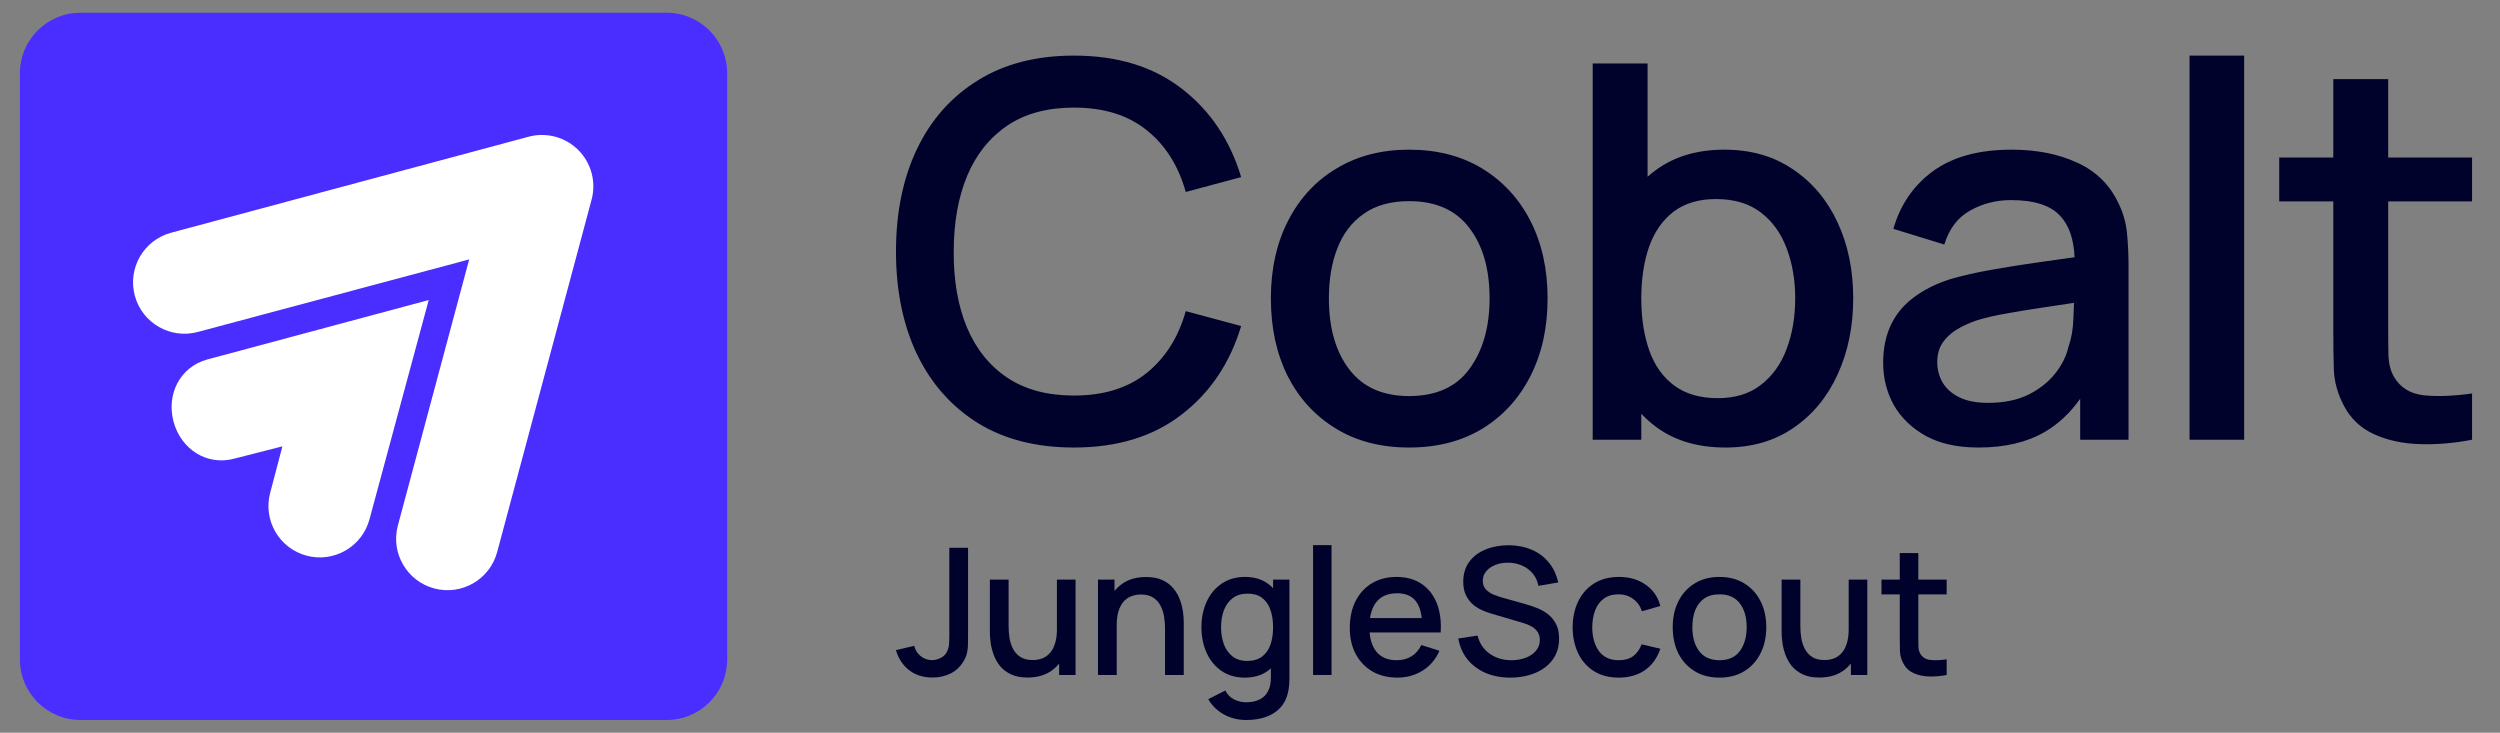<?xml version="1.0" encoding="UTF-8"?> <svg xmlns="http://www.w3.org/2000/svg" width="174" height="51" viewBox="0 0 174 51" fill="none"><rect x="0" y="0" width="174" height="51" fill="#808080" stroke="none"/><path d="M1.386 5.1C1.386 2.773 3.272 0.887 5.599 0.887H46.398C48.725 0.887 50.611 2.773 50.611 5.1V45.899C50.611 48.226 48.725 50.112 46.398 50.112H5.599C3.272 50.112 1.386 48.226 1.386 45.899V5.1Z" fill="#4A2DFF"></path><path fill-rule="evenodd" clip-rule="evenodd" d="M40.244 10.436C41.151 11.34 41.506 12.659 41.175 13.896L34.602 38.426C34.09 40.334 32.129 41.466 30.221 40.955C28.313 40.444 27.181 38.482 27.692 36.574L32.655 18.055L13.775 23.102C11.869 23.621 9.904 22.496 9.385 20.59C8.867 18.684 9.991 16.719 11.898 16.2L36.781 9.519C38.016 9.183 39.337 9.533 40.244 10.436ZM29.839 20.882L25.716 36.145C25.204 38.053 23.243 39.186 21.335 38.674C19.427 38.163 18.295 36.202 18.806 34.294L19.655 31.066L16.307 31.921C14.401 32.439 12.601 31.266 12.082 29.36C11.564 27.454 12.523 25.537 14.429 25.018L29.839 20.882Z" fill="white"></path><path d="M74.744 3.87C77.763 3.87 80.261 4.634 82.237 6.161C84.226 7.689 85.608 9.744 86.384 12.326L82.528 13.363C82.019 11.533 81.109 10.095 79.8 9.053C78.503 8.01 76.817 7.489 74.744 7.489C72.889 7.489 71.344 7.908 70.107 8.744C68.871 9.581 67.937 10.751 67.307 12.254C66.688 13.757 66.379 15.509 66.379 17.51C66.367 19.51 66.67 21.262 67.288 22.766C67.918 24.269 68.852 25.439 70.089 26.275C71.338 27.112 72.889 27.53 74.744 27.53C76.817 27.53 78.503 27.008 79.8 25.966C81.109 24.911 82.019 23.475 82.528 21.656L86.384 22.692C85.608 25.275 84.225 27.33 82.237 28.857C80.261 30.385 77.763 31.148 74.744 31.148C72.126 31.148 69.894 30.579 68.052 29.439C66.209 28.288 64.796 26.687 63.815 24.639C62.845 22.59 62.36 20.213 62.36 17.51C62.36 14.806 62.845 12.43 63.815 10.381C64.796 8.332 66.209 6.737 68.052 5.598C69.894 4.446 72.126 3.87 74.744 3.87ZM98.074 10.417C100.038 10.417 101.741 10.859 103.184 11.744C104.626 12.629 105.742 13.848 106.53 15.399C107.318 16.951 107.712 18.74 107.712 20.765C107.712 22.814 107.312 24.621 106.512 26.185C105.724 27.736 104.609 28.955 103.166 29.84C101.723 30.713 100.026 31.148 98.074 31.148C96.11 31.148 94.407 30.706 92.964 29.821C91.521 28.936 90.405 27.718 89.617 26.166C88.841 24.602 88.453 22.802 88.453 20.765C88.453 18.716 88.853 16.915 89.653 15.363C90.454 13.799 91.576 12.587 93.019 11.727C94.461 10.854 96.147 10.417 98.074 10.417ZM114.671 12.301C114.879 12.117 115.097 11.944 115.325 11.781C116.598 10.872 118.163 10.417 120.018 10.417C121.86 10.417 123.449 10.872 124.782 11.781C126.128 12.678 127.164 13.909 127.892 15.473C128.619 17.024 128.983 18.788 128.983 20.765C128.983 22.729 128.619 24.499 127.892 26.075C127.176 27.639 126.152 28.876 124.818 29.785C123.497 30.694 121.92 31.148 120.09 31.148C118.211 31.148 116.635 30.694 115.362 29.785C114.954 29.49 114.579 29.161 114.234 28.8V30.604H110.852V4.416H114.671V12.301ZM139.998 10.417C141.756 10.417 143.284 10.72 144.581 11.326C145.89 11.92 146.848 12.866 147.454 14.163C147.769 14.806 147.963 15.485 148.036 16.2C148.109 16.916 148.146 17.685 148.146 18.51V30.604H144.781V27.753C144.089 28.735 143.27 29.504 142.326 30.058C141.077 30.785 139.538 31.148 137.707 31.148C136.252 31.148 135.034 30.882 134.052 30.349C133.07 29.803 132.324 29.088 131.814 28.203C131.317 27.306 131.068 26.324 131.068 25.257C131.068 24.263 131.245 23.389 131.597 22.638C131.948 21.886 132.469 21.25 133.16 20.729C133.851 20.195 134.7 19.765 135.706 19.438C136.579 19.183 137.568 18.959 138.671 18.765C139.774 18.571 140.931 18.389 142.144 18.219C142.897 18.114 143.646 18.009 144.391 17.904C144.334 16.65 144.009 15.7 143.417 15.055C142.75 14.303 141.599 13.927 139.962 13.927C138.931 13.927 137.986 14.169 137.125 14.654C136.264 15.127 135.664 15.915 135.324 17.019L131.778 15.928C132.263 14.243 133.184 12.902 134.542 11.908C135.912 10.914 137.731 10.417 139.998 10.417ZM166.218 10.963H172.055V14.018H166.218V22.692C166.218 23.48 166.223 24.165 166.235 24.747C166.26 25.329 166.387 25.821 166.617 26.221C167.054 26.972 167.745 27.403 168.69 27.512C169.648 27.609 170.77 27.567 172.055 27.385V30.604C170.818 30.846 169.606 30.948 168.418 30.912C167.23 30.876 166.169 30.646 165.235 30.222C164.302 29.797 163.599 29.13 163.126 28.221C162.702 27.409 162.471 26.584 162.435 25.748C162.41 24.899 162.398 23.941 162.398 22.874V14.018H158.634V10.963H162.398V5.507H166.218V10.963ZM156.193 30.604H152.393V3.87H156.193V30.604ZM142.326 21.383C141.344 21.528 140.453 21.674 139.652 21.819C138.864 21.953 138.161 22.117 137.543 22.311C137.022 22.492 136.555 22.71 136.143 22.965C135.743 23.219 135.421 23.529 135.179 23.893C134.948 24.256 134.833 24.699 134.833 25.221C134.833 25.73 134.96 26.202 135.215 26.639C135.469 27.063 135.858 27.403 136.379 27.657C136.9 27.912 137.568 28.039 138.38 28.039C139.459 28.039 140.386 27.851 141.162 27.476C141.938 27.088 142.562 26.596 143.035 26.002C143.508 25.408 143.817 24.79 143.963 24.148C144.169 23.566 144.283 22.911 144.308 22.184C144.328 21.768 144.342 21.399 144.351 21.078C143.631 21.186 142.956 21.29 142.326 21.383ZM119.436 13.854C118.247 13.854 117.265 14.145 116.489 14.727C115.725 15.309 115.156 16.121 114.78 17.164C114.417 18.207 114.234 19.407 114.234 20.765C114.234 22.122 114.417 23.323 114.78 24.365C115.144 25.408 115.72 26.226 116.508 26.82C117.296 27.414 118.314 27.712 119.562 27.712C120.775 27.712 121.775 27.402 122.563 26.784C123.364 26.166 123.958 25.335 124.346 24.293C124.746 23.238 124.946 22.062 124.946 20.765C124.946 19.48 124.746 18.316 124.346 17.273C123.958 16.231 123.357 15.4 122.545 14.781C121.733 14.163 120.696 13.854 119.436 13.854ZM98.074 14C96.801 14 95.752 14.29 94.928 14.872C94.103 15.442 93.491 16.236 93.091 17.255C92.691 18.261 92.491 19.431 92.491 20.765C92.491 22.826 92.964 24.474 93.909 25.711C94.855 26.948 96.243 27.566 98.074 27.566C99.953 27.566 101.353 26.936 102.274 25.675C103.208 24.402 103.675 22.765 103.675 20.765C103.675 18.716 103.202 17.079 102.257 15.854C101.323 14.618 99.929 14 98.074 14Z" fill="#00022B"></path><path d="M135.488 46.978C135.07 47.06 134.66 47.095 134.259 47.083C133.857 47.07 133.498 46.992 133.183 46.849C132.867 46.705 132.63 46.48 132.47 46.173C132.326 45.898 132.248 45.619 132.236 45.337C132.228 45.05 132.224 44.726 132.224 44.365V38.494H133.515V44.304C133.515 44.57 133.517 44.802 133.521 44.998C133.529 45.195 133.572 45.361 133.65 45.496C133.798 45.751 134.031 45.896 134.351 45.933C134.675 45.966 135.054 45.951 135.488 45.89V46.978ZM130.951 41.371V40.338H135.488V41.371H130.951Z" fill="#00022B"></path><path d="M126.627 47.156C126.168 47.156 125.783 47.083 125.471 46.935C125.16 46.788 124.906 46.595 124.709 46.357C124.516 46.115 124.369 45.853 124.266 45.57C124.164 45.287 124.094 45.011 124.057 44.74C124.02 44.47 124.002 44.232 124.002 44.027V40.338H125.305V43.603C125.305 43.861 125.326 44.127 125.367 44.402C125.412 44.673 125.494 44.925 125.613 45.158C125.736 45.392 125.906 45.581 126.123 45.724C126.344 45.867 126.631 45.939 126.984 45.939C127.213 45.939 127.43 45.902 127.635 45.828C127.84 45.751 128.019 45.628 128.17 45.46C128.326 45.291 128.447 45.07 128.533 44.796C128.623 44.521 128.668 44.187 128.668 43.794L129.467 44.095C129.467 44.697 129.355 45.23 129.129 45.693C128.904 46.152 128.58 46.511 128.158 46.769C127.736 47.027 127.226 47.156 126.627 47.156ZM128.822 46.978V45.06H128.668V40.338H129.965V46.978H128.822Z" fill="#00022B"></path><path d="M119.674 47.162C119.01 47.162 118.434 47.013 117.947 46.714C117.459 46.414 117.082 46.002 116.815 45.478C116.553 44.949 116.422 44.34 116.422 43.652C116.422 42.959 116.557 42.351 116.828 41.826C117.098 41.297 117.477 40.888 117.965 40.596C118.453 40.301 119.022 40.154 119.674 40.154C120.338 40.154 120.914 40.303 121.402 40.603C121.889 40.902 122.266 41.314 122.533 41.838C122.799 42.363 122.933 42.968 122.933 43.652C122.933 44.345 122.797 44.955 122.527 45.484C122.26 46.009 121.883 46.421 121.396 46.72C120.908 47.015 120.334 47.162 119.674 47.162ZM119.674 45.951C120.309 45.951 120.783 45.738 121.094 45.312C121.41 44.882 121.568 44.328 121.568 43.652C121.568 42.959 121.408 42.406 121.088 41.992C120.773 41.574 120.301 41.365 119.674 41.365C119.244 41.365 118.889 41.463 118.611 41.66C118.332 41.853 118.125 42.121 117.99 42.465C117.854 42.806 117.787 43.201 117.787 43.652C117.787 44.349 117.947 44.906 118.266 45.324C118.586 45.742 119.055 45.951 119.674 45.951Z" fill="#00022B"></path><path d="M112.664 47.162C111.984 47.162 111.406 47.011 110.931 46.708C110.455 46.404 110.09 45.988 109.836 45.459C109.586 44.931 109.459 44.33 109.455 43.658C109.459 42.974 109.59 42.369 109.849 41.844C110.107 41.316 110.476 40.902 110.955 40.603C111.435 40.303 112.011 40.154 112.683 40.154C113.408 40.154 114.027 40.334 114.539 40.695C115.056 41.056 115.396 41.549 115.56 42.176L114.281 42.545C114.154 42.172 113.945 41.883 113.654 41.678C113.367 41.469 113.037 41.365 112.664 41.365C112.242 41.365 111.896 41.465 111.625 41.666C111.355 41.863 111.154 42.133 111.023 42.478C110.892 42.822 110.824 43.215 110.82 43.658C110.824 44.343 110.98 44.896 111.287 45.318C111.599 45.74 112.058 45.951 112.664 45.951C113.078 45.951 113.412 45.857 113.666 45.669C113.925 45.476 114.121 45.201 114.257 44.845L115.56 45.152C115.343 45.8 114.984 46.298 114.484 46.646C113.984 46.99 113.377 47.162 112.664 47.162Z" fill="#00022B"></path><path d="M105.119 47.163C104.484 47.163 103.91 47.054 103.398 46.837C102.89 46.615 102.469 46.302 102.137 45.896C101.81 45.486 101.596 45.001 101.498 44.439L102.838 44.236C102.974 44.777 103.256 45.199 103.687 45.502C104.117 45.802 104.619 45.951 105.193 45.951C105.55 45.951 105.877 45.896 106.177 45.785C106.476 45.671 106.716 45.509 106.896 45.3C107.08 45.087 107.173 44.832 107.173 44.537C107.173 44.377 107.144 44.236 107.086 44.113C107.033 43.99 106.957 43.884 106.859 43.793C106.765 43.699 106.648 43.619 106.509 43.554C106.373 43.484 106.224 43.425 106.06 43.375L103.791 42.705C103.57 42.64 103.344 42.556 103.115 42.453C102.885 42.347 102.674 42.209 102.482 42.041C102.293 41.869 102.139 41.658 102.021 41.408C101.902 41.154 101.842 40.846 101.842 40.486C101.842 39.941 101.982 39.48 102.26 39.103C102.543 38.721 102.924 38.434 103.404 38.242C103.883 38.045 104.42 37.947 105.015 37.947C105.613 37.955 106.148 38.062 106.619 38.267C107.095 38.471 107.488 38.767 107.8 39.152C108.115 39.533 108.332 39.996 108.451 40.541L107.074 40.775C107.013 40.443 106.882 40.158 106.681 39.92C106.48 39.678 106.234 39.494 105.943 39.367C105.652 39.236 105.336 39.168 104.996 39.164C104.668 39.156 104.367 39.205 104.092 39.312C103.822 39.418 103.605 39.568 103.441 39.76C103.281 39.953 103.201 40.174 103.201 40.424C103.201 40.67 103.273 40.869 103.416 41.021C103.56 41.172 103.736 41.293 103.945 41.383C104.158 41.469 104.369 41.541 104.578 41.599L106.213 42.06C106.418 42.117 106.65 42.195 106.908 42.293C107.171 42.388 107.423 42.521 107.664 42.693C107.91 42.865 108.113 43.095 108.273 43.382C108.433 43.664 108.513 44.021 108.513 44.451C108.513 44.898 108.423 45.291 108.242 45.632C108.062 45.968 107.814 46.251 107.498 46.48C107.187 46.706 106.826 46.876 106.416 46.99C106.007 47.105 105.574 47.163 105.119 47.163Z" fill="#00022B"></path><path d="M97.259 47.162C96.599 47.162 96.019 47.019 95.519 46.732C95.023 46.441 94.636 46.037 94.357 45.521C94.083 45 93.945 44.398 93.945 43.713C93.945 42.988 94.081 42.359 94.351 41.826C94.626 41.293 95.007 40.881 95.495 40.59C95.982 40.299 96.55 40.154 97.198 40.154C97.874 40.154 98.45 40.312 98.925 40.627C99.4 40.939 99.755 41.383 99.989 41.961C100.226 42.539 100.321 43.226 100.272 44.021H98.987V43.554C98.978 42.783 98.831 42.213 98.544 41.844C98.261 41.476 97.829 41.291 97.247 41.291C96.603 41.291 96.12 41.494 95.796 41.9C95.472 42.306 95.31 42.892 95.31 43.658C95.31 44.388 95.472 44.953 95.796 45.355C96.12 45.752 96.587 45.951 97.198 45.951C97.599 45.951 97.945 45.861 98.237 45.681C98.532 45.496 98.761 45.234 98.925 44.894L100.185 45.294C99.927 45.888 99.536 46.349 99.011 46.677C98.487 47.001 97.903 47.162 97.259 47.162ZM94.892 44.021V43.019H99.632V44.021H94.892Z" fill="#00022B"></path><path d="M91.39 46.978V37.941H92.675V46.978H91.39Z" fill="#00022B"></path><path d="M86.726 50.113C86.369 50.113 86.023 50.058 85.687 49.947C85.355 49.837 85.052 49.673 84.777 49.456C84.502 49.242 84.275 48.978 84.094 48.663L85.281 48.06C85.424 48.343 85.629 48.55 85.896 48.681C86.162 48.812 86.443 48.878 86.738 48.878C87.103 48.878 87.414 48.812 87.673 48.681C87.931 48.554 88.126 48.361 88.257 48.103C88.392 47.845 88.457 47.525 88.453 47.144V45.287H88.607V40.338H89.744V47.156C89.744 47.333 89.738 47.501 89.726 47.66C89.714 47.82 89.691 47.98 89.658 48.14C89.564 48.587 89.384 48.956 89.117 49.247C88.855 49.538 88.519 49.755 88.109 49.898C87.703 50.042 87.242 50.113 86.726 50.113ZM86.627 47.162C86.008 47.162 85.474 47.009 85.023 46.701C84.576 46.394 84.23 45.976 83.984 45.447C83.742 44.914 83.621 44.316 83.621 43.652C83.621 42.984 83.744 42.388 83.99 41.863C84.236 41.334 84.584 40.918 85.035 40.615C85.49 40.307 86.029 40.154 86.652 40.154C87.279 40.154 87.806 40.307 88.232 40.615C88.662 40.918 88.986 41.334 89.203 41.863C89.425 42.392 89.535 42.988 89.535 43.652C89.535 44.316 89.425 44.912 89.203 45.441C88.982 45.97 88.656 46.39 88.226 46.701C87.796 47.009 87.263 47.162 86.627 47.162ZM86.806 46.001C87.228 46.001 87.572 45.9 87.839 45.699C88.105 45.498 88.3 45.222 88.423 44.869C88.546 44.517 88.607 44.111 88.607 43.652C88.607 43.193 88.543 42.787 88.416 42.435C88.293 42.082 88.101 41.808 87.839 41.611C87.58 41.414 87.25 41.316 86.849 41.316C86.422 41.316 86.072 41.42 85.797 41.629C85.523 41.838 85.318 42.119 85.183 42.472C85.052 42.824 84.986 43.218 84.986 43.652C84.986 44.09 85.052 44.488 85.183 44.845C85.318 45.197 85.519 45.478 85.785 45.687C86.056 45.896 86.396 46.001 86.806 46.001Z" fill="#00022B"></path><path d="M81.086 46.978V43.714C81.086 43.455 81.064 43.191 81.019 42.92C80.978 42.646 80.896 42.392 80.773 42.158C80.654 41.925 80.484 41.736 80.262 41.593C80.045 41.449 79.76 41.377 79.408 41.377C79.178 41.377 78.961 41.416 78.756 41.494C78.551 41.568 78.371 41.689 78.215 41.857C78.064 42.025 77.943 42.246 77.852 42.521C77.766 42.795 77.723 43.13 77.723 43.523L76.924 43.222C76.924 42.619 77.037 42.088 77.262 41.629C77.488 41.166 77.811 40.806 78.234 40.547C78.656 40.289 79.166 40.16 79.764 40.16C80.223 40.16 80.609 40.234 80.92 40.381C81.232 40.529 81.484 40.724 81.676 40.965C81.873 41.203 82.023 41.463 82.125 41.746C82.228 42.029 82.297 42.306 82.334 42.576C82.371 42.847 82.389 43.084 82.389 43.289V46.978H81.086ZM76.42 46.978V40.338H77.57V42.257H77.723V46.978H76.42Z" fill="#00022B"></path><path d="M71.521 47.156C71.062 47.156 70.676 47.083 70.365 46.935C70.053 46.788 69.799 46.595 69.603 46.357C69.41 46.115 69.262 45.853 69.16 45.57C69.057 45.287 68.988 45.011 68.951 44.74C68.914 44.47 68.895 44.232 68.895 44.027V40.338H70.199V43.603C70.199 43.861 70.219 44.127 70.26 44.402C70.305 44.673 70.387 44.925 70.506 45.158C70.629 45.392 70.799 45.581 71.016 45.724C71.238 45.867 71.525 45.939 71.877 45.939C72.107 45.939 72.324 45.902 72.529 45.828C72.734 45.751 72.912 45.628 73.064 45.46C73.219 45.291 73.34 45.07 73.427 44.796C73.517 44.521 73.562 44.187 73.562 43.794L74.361 44.095C74.361 44.697 74.248 45.23 74.023 45.693C73.797 46.152 73.474 46.511 73.052 46.769C72.629 47.027 72.119 47.156 71.521 47.156ZM73.716 46.978V45.06H73.562V40.338H74.859V46.978H73.716Z" fill="#00022B"></path><path d="M64.905 47.156C64.257 47.156 63.712 46.984 63.269 46.64C62.831 46.296 62.527 45.832 62.359 45.25L63.632 44.949C63.689 45.224 63.835 45.459 64.069 45.656C64.306 45.849 64.571 45.945 64.862 45.945C65.054 45.945 65.255 45.896 65.464 45.798C65.673 45.699 65.829 45.539 65.931 45.318C66.001 45.17 66.042 45.002 66.054 44.814C66.067 44.621 66.073 44.398 66.073 44.144V38.125H67.376V44.144C67.376 44.406 67.374 44.64 67.37 44.845C67.37 45.05 67.349 45.242 67.308 45.423C67.272 45.603 67.198 45.789 67.087 45.982C66.853 46.388 66.546 46.685 66.165 46.873C65.784 47.062 65.364 47.156 64.905 47.156Z" fill="#00022B"></path></svg> 
